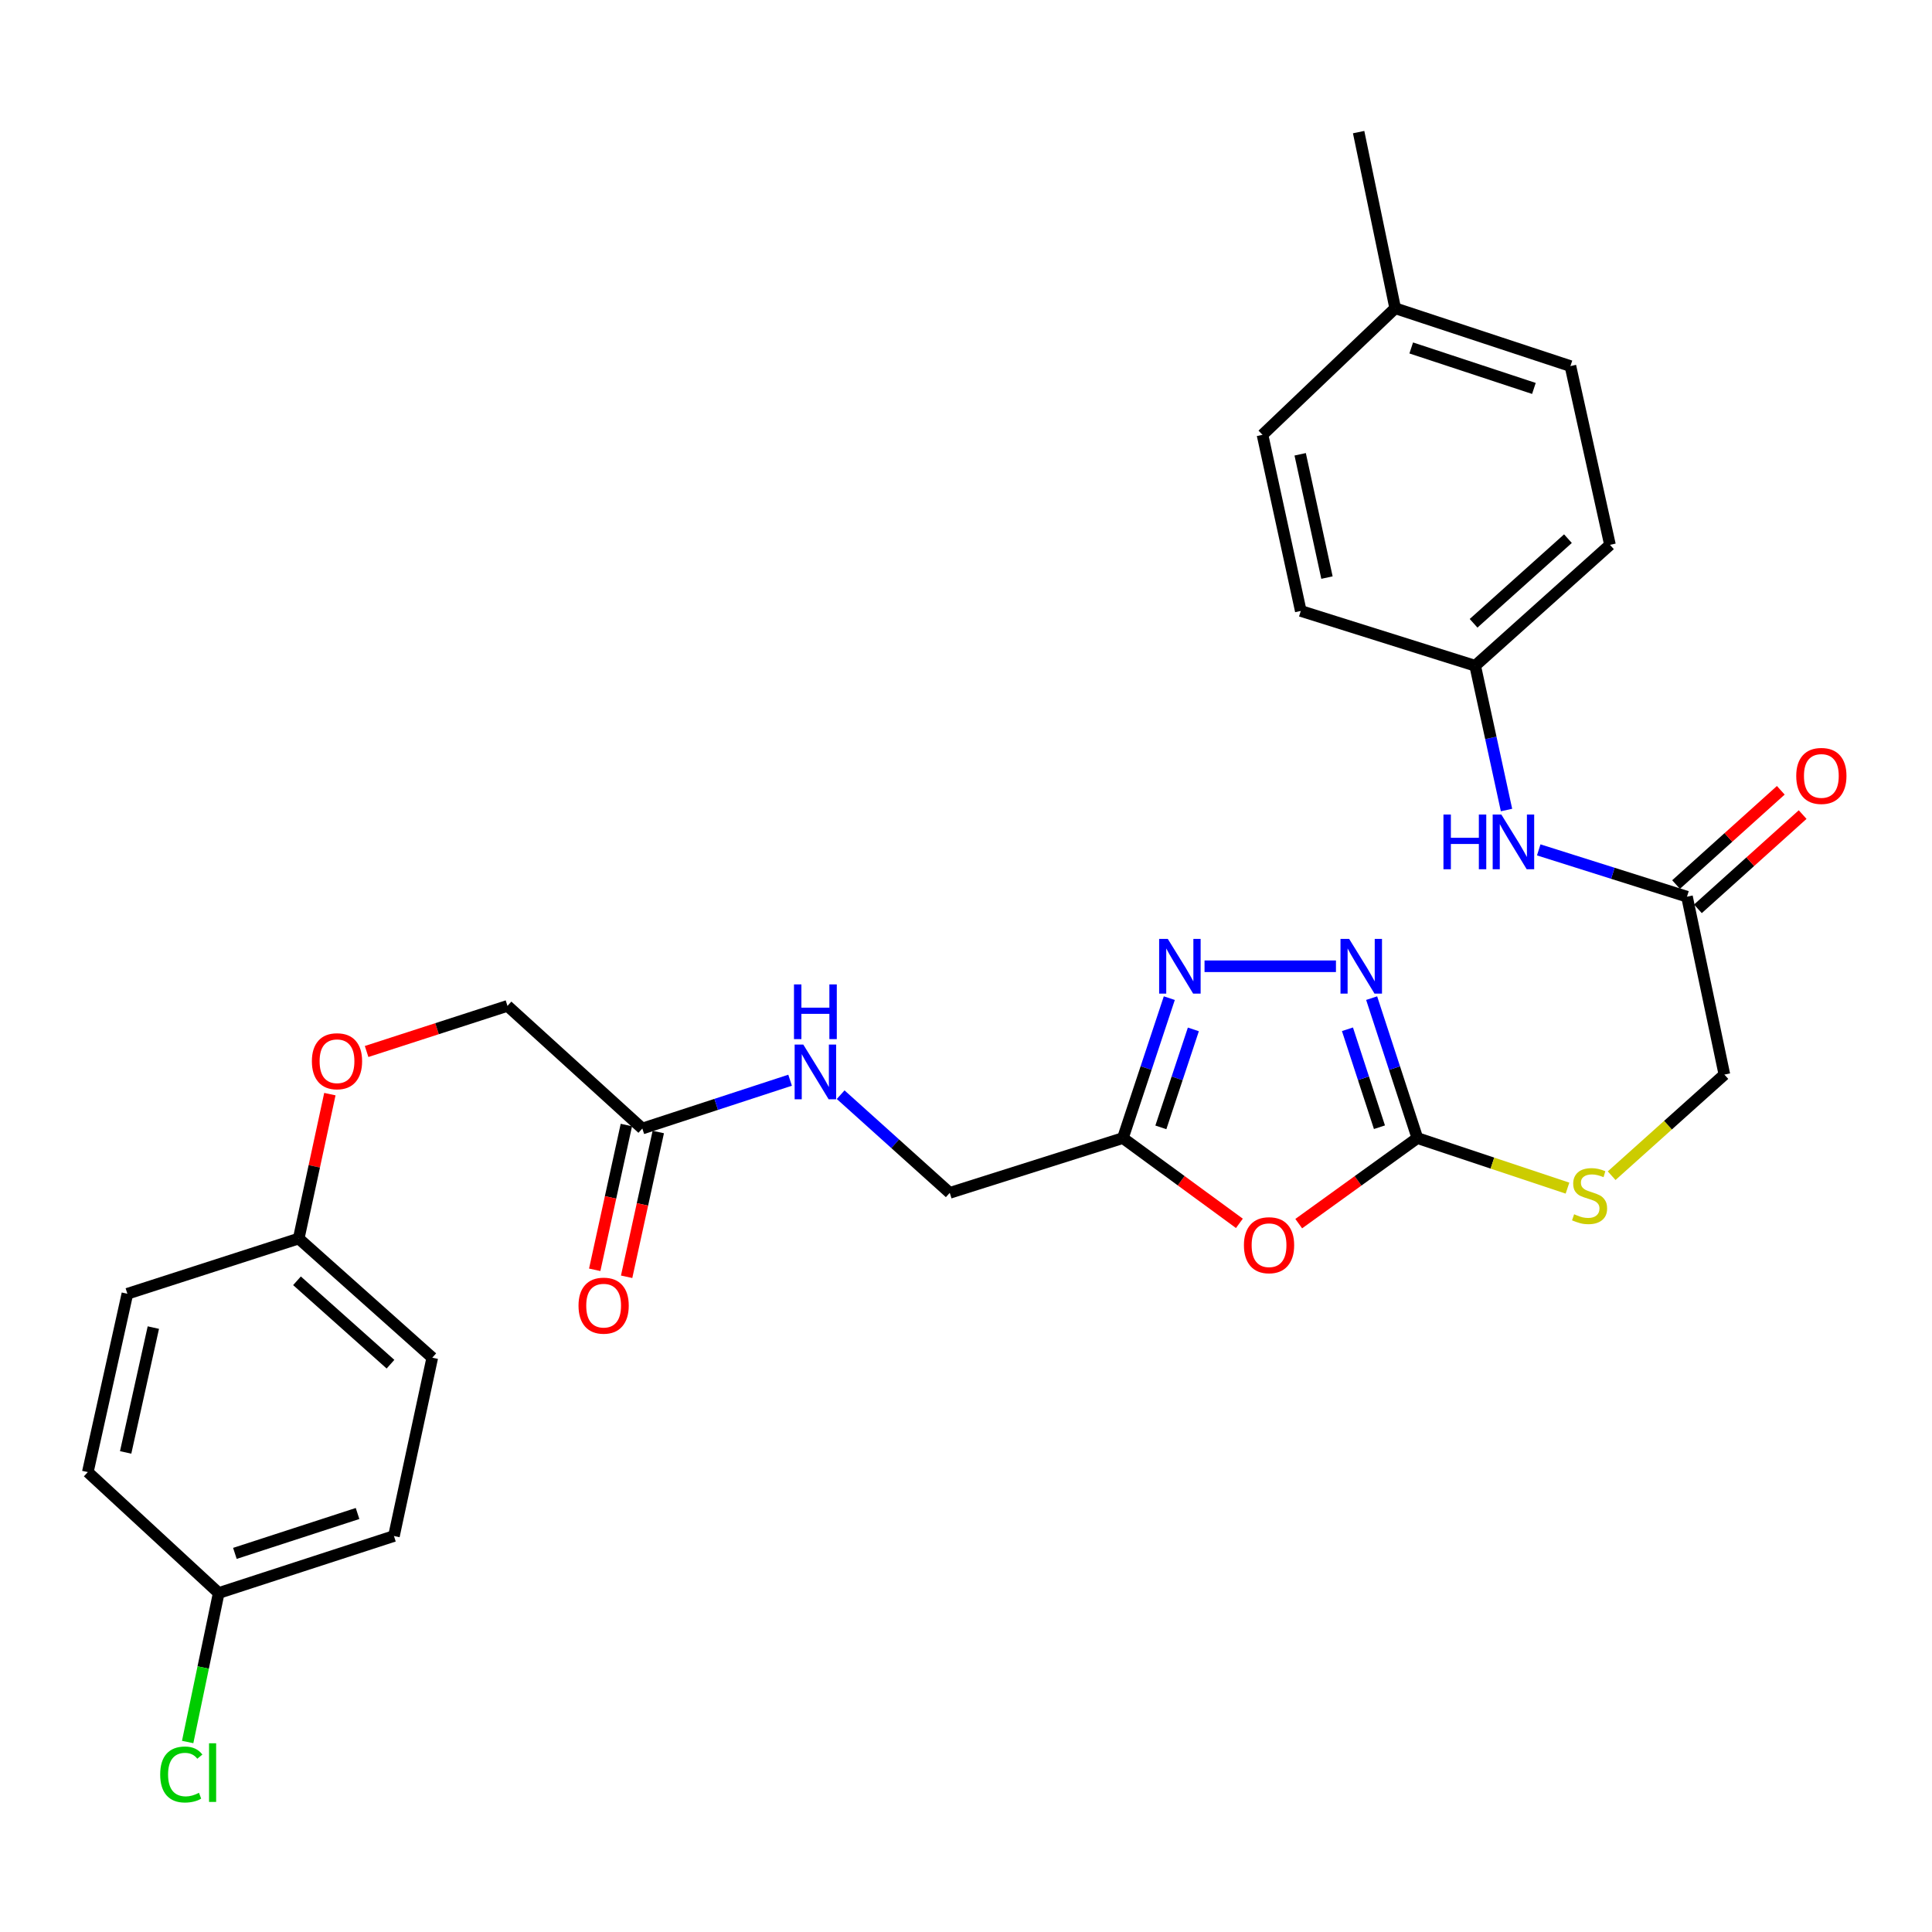 <?xml version='1.0' encoding='iso-8859-1'?>
<svg version='1.1' baseProfile='full'
              xmlns='http://www.w3.org/2000/svg'
                      xmlns:rdkit='http://www.rdkit.org/xml'
                      xmlns:xlink='http://www.w3.org/1999/xlink'
                  xml:space='preserve'
width='1000px' height='1000px' viewBox='0 0 1000 1000'>
<!-- END OF HEADER -->
<rect style='opacity:1.0;fill:#FFFFFF;stroke:none' width='1000' height='1000' x='0' y='0'> </rect>
<path class='bond-0' d='M 672.219,633.351 L 702.922,611.207' style='fill:none;fill-rule:evenodd;stroke:#FF0000;stroke-width:6px;stroke-linecap:butt;stroke-linejoin:miter;stroke-opacity:1' />
<path class='bond-0' d='M 702.922,611.207 L 733.625,589.063' style='fill:none;fill-rule:evenodd;stroke:#000000;stroke-width:6px;stroke-linecap:butt;stroke-linejoin:miter;stroke-opacity:1' />
<path class='bond-3' d='M 641.509,633.203 L 611.358,611.133' style='fill:none;fill-rule:evenodd;stroke:#FF0000;stroke-width:6px;stroke-linecap:butt;stroke-linejoin:miter;stroke-opacity:1' />
<path class='bond-3' d='M 611.358,611.133 L 581.208,589.063' style='fill:none;fill-rule:evenodd;stroke:#000000;stroke-width:6px;stroke-linecap:butt;stroke-linejoin:miter;stroke-opacity:1' />
<path class='bond-1' d='M 733.625,589.063 L 721.796,552.848' style='fill:none;fill-rule:evenodd;stroke:#000000;stroke-width:6px;stroke-linecap:butt;stroke-linejoin:miter;stroke-opacity:1' />
<path class='bond-1' d='M 721.796,552.848 L 709.966,516.633' style='fill:none;fill-rule:evenodd;stroke:#0000FF;stroke-width:6px;stroke-linecap:butt;stroke-linejoin:miter;stroke-opacity:1' />
<path class='bond-1' d='M 714.002,583.449 L 705.721,558.098' style='fill:none;fill-rule:evenodd;stroke:#000000;stroke-width:6px;stroke-linecap:butt;stroke-linejoin:miter;stroke-opacity:1' />
<path class='bond-1' d='M 705.721,558.098 L 697.441,532.748' style='fill:none;fill-rule:evenodd;stroke:#0000FF;stroke-width:6px;stroke-linecap:butt;stroke-linejoin:miter;stroke-opacity:1' />
<path class='bond-6' d='M 733.625,589.063 L 772.478,602.015' style='fill:none;fill-rule:evenodd;stroke:#000000;stroke-width:6px;stroke-linecap:butt;stroke-linejoin:miter;stroke-opacity:1' />
<path class='bond-6' d='M 772.478,602.015 L 811.332,614.968' style='fill:none;fill-rule:evenodd;stroke:#CCCC00;stroke-width:6px;stroke-linecap:butt;stroke-linejoin:miter;stroke-opacity:1' />
<path class='bond-29' d='M 691.49,500.134 L 623.466,500.134' style='fill:none;fill-rule:evenodd;stroke:#0000FF;stroke-width:6px;stroke-linecap:butt;stroke-linejoin:miter;stroke-opacity:1' />
<path class='bond-2' d='M 605.233,516.636 L 593.22,552.849' style='fill:none;fill-rule:evenodd;stroke:#0000FF;stroke-width:6px;stroke-linecap:butt;stroke-linejoin:miter;stroke-opacity:1' />
<path class='bond-2' d='M 593.22,552.849 L 581.208,589.063' style='fill:none;fill-rule:evenodd;stroke:#000000;stroke-width:6px;stroke-linecap:butt;stroke-linejoin:miter;stroke-opacity:1' />
<path class='bond-2' d='M 617.679,532.824 L 609.27,558.173' style='fill:none;fill-rule:evenodd;stroke:#0000FF;stroke-width:6px;stroke-linecap:butt;stroke-linejoin:miter;stroke-opacity:1' />
<path class='bond-2' d='M 609.27,558.173 L 600.862,583.523' style='fill:none;fill-rule:evenodd;stroke:#000000;stroke-width:6px;stroke-linecap:butt;stroke-linejoin:miter;stroke-opacity:1' />
<path class='bond-11' d='M 581.208,589.063 L 491.593,617.425' style='fill:none;fill-rule:evenodd;stroke:#000000;stroke-width:6px;stroke-linecap:butt;stroke-linejoin:miter;stroke-opacity:1' />
<path class='bond-4' d='M 873.181,464.124 L 892.543,556.201' style='fill:none;fill-rule:evenodd;stroke:#000000;stroke-width:6px;stroke-linecap:butt;stroke-linejoin:miter;stroke-opacity:1' />
<path class='bond-7' d='M 873.181,464.124 L 834.813,452.011' style='fill:none;fill-rule:evenodd;stroke:#000000;stroke-width:6px;stroke-linecap:butt;stroke-linejoin:miter;stroke-opacity:1' />
<path class='bond-7' d='M 834.813,452.011 L 796.446,439.897' style='fill:none;fill-rule:evenodd;stroke:#0000FF;stroke-width:6px;stroke-linecap:butt;stroke-linejoin:miter;stroke-opacity:1' />
<path class='bond-9' d='M 878.837,470.409 L 905.942,446.018' style='fill:none;fill-rule:evenodd;stroke:#000000;stroke-width:6px;stroke-linecap:butt;stroke-linejoin:miter;stroke-opacity:1' />
<path class='bond-9' d='M 905.942,446.018 L 933.046,421.626' style='fill:none;fill-rule:evenodd;stroke:#FF0000;stroke-width:6px;stroke-linecap:butt;stroke-linejoin:miter;stroke-opacity:1' />
<path class='bond-9' d='M 867.525,457.839 L 894.63,433.448' style='fill:none;fill-rule:evenodd;stroke:#000000;stroke-width:6px;stroke-linecap:butt;stroke-linejoin:miter;stroke-opacity:1' />
<path class='bond-9' d='M 894.63,433.448 L 921.734,409.057' style='fill:none;fill-rule:evenodd;stroke:#FF0000;stroke-width:6px;stroke-linecap:butt;stroke-linejoin:miter;stroke-opacity:1' />
<path class='bond-5' d='M 332.468,584.121 L 370.708,571.62' style='fill:none;fill-rule:evenodd;stroke:#000000;stroke-width:6px;stroke-linecap:butt;stroke-linejoin:miter;stroke-opacity:1' />
<path class='bond-5' d='M 370.708,571.62 L 408.949,559.119' style='fill:none;fill-rule:evenodd;stroke:#0000FF;stroke-width:6px;stroke-linecap:butt;stroke-linejoin:miter;stroke-opacity:1' />
<path class='bond-10' d='M 324.208,582.315 L 316.015,619.781' style='fill:none;fill-rule:evenodd;stroke:#000000;stroke-width:6px;stroke-linecap:butt;stroke-linejoin:miter;stroke-opacity:1' />
<path class='bond-10' d='M 316.015,619.781 L 307.823,657.248' style='fill:none;fill-rule:evenodd;stroke:#FF0000;stroke-width:6px;stroke-linecap:butt;stroke-linejoin:miter;stroke-opacity:1' />
<path class='bond-10' d='M 340.728,585.927 L 332.535,623.394' style='fill:none;fill-rule:evenodd;stroke:#000000;stroke-width:6px;stroke-linecap:butt;stroke-linejoin:miter;stroke-opacity:1' />
<path class='bond-10' d='M 332.535,623.394 L 324.342,660.86' style='fill:none;fill-rule:evenodd;stroke:#FF0000;stroke-width:6px;stroke-linecap:butt;stroke-linejoin:miter;stroke-opacity:1' />
<path class='bond-15' d='M 332.468,584.121 L 262.666,520.642' style='fill:none;fill-rule:evenodd;stroke:#000000;stroke-width:6px;stroke-linecap:butt;stroke-linejoin:miter;stroke-opacity:1' />
<path class='bond-12' d='M 834.184,608.534 L 863.364,582.367' style='fill:none;fill-rule:evenodd;stroke:#CCCC00;stroke-width:6px;stroke-linecap:butt;stroke-linejoin:miter;stroke-opacity:1' />
<path class='bond-12' d='M 863.364,582.367 L 892.543,556.201' style='fill:none;fill-rule:evenodd;stroke:#000000;stroke-width:6px;stroke-linecap:butt;stroke-linejoin:miter;stroke-opacity:1' />
<path class='bond-14' d='M 779.768,419.27 L 771.657,381.929' style='fill:none;fill-rule:evenodd;stroke:#0000FF;stroke-width:6px;stroke-linecap:butt;stroke-linejoin:miter;stroke-opacity:1' />
<path class='bond-14' d='M 771.657,381.929 L 763.547,344.588' style='fill:none;fill-rule:evenodd;stroke:#000000;stroke-width:6px;stroke-linecap:butt;stroke-linejoin:miter;stroke-opacity:1' />
<path class='bond-8' d='M 435.124,566.608 L 463.359,592.017' style='fill:none;fill-rule:evenodd;stroke:#0000FF;stroke-width:6px;stroke-linecap:butt;stroke-linejoin:miter;stroke-opacity:1' />
<path class='bond-8' d='M 463.359,592.017 L 491.593,617.425' style='fill:none;fill-rule:evenodd;stroke:#000000;stroke-width:6px;stroke-linecap:butt;stroke-linejoin:miter;stroke-opacity:1' />
<path class='bond-13' d='M 189.751,544.251 L 226.209,532.447' style='fill:none;fill-rule:evenodd;stroke:#FF0000;stroke-width:6px;stroke-linecap:butt;stroke-linejoin:miter;stroke-opacity:1' />
<path class='bond-13' d='M 226.209,532.447 L 262.666,520.642' style='fill:none;fill-rule:evenodd;stroke:#000000;stroke-width:6px;stroke-linecap:butt;stroke-linejoin:miter;stroke-opacity:1' />
<path class='bond-16' d='M 170.74,566.32 L 162.675,603.691' style='fill:none;fill-rule:evenodd;stroke:#FF0000;stroke-width:6px;stroke-linecap:butt;stroke-linejoin:miter;stroke-opacity:1' />
<path class='bond-16' d='M 162.675,603.691 L 154.61,641.062' style='fill:none;fill-rule:evenodd;stroke:#000000;stroke-width:6px;stroke-linecap:butt;stroke-linejoin:miter;stroke-opacity:1' />
<path class='bond-20' d='M 763.547,344.588 L 673.284,316.226' style='fill:none;fill-rule:evenodd;stroke:#000000;stroke-width:6px;stroke-linecap:butt;stroke-linejoin:miter;stroke-opacity:1' />
<path class='bond-21' d='M 763.547,344.588 L 833.32,282.011' style='fill:none;fill-rule:evenodd;stroke:#000000;stroke-width:6px;stroke-linecap:butt;stroke-linejoin:miter;stroke-opacity:1' />
<path class='bond-21' d='M 762.722,322.613 L 811.564,278.809' style='fill:none;fill-rule:evenodd;stroke:#000000;stroke-width:6px;stroke-linecap:butt;stroke-linejoin:miter;stroke-opacity:1' />
<path class='bond-22' d='M 154.61,641.062 L 65.935,669.649' style='fill:none;fill-rule:evenodd;stroke:#000000;stroke-width:6px;stroke-linecap:butt;stroke-linejoin:miter;stroke-opacity:1' />
<path class='bond-23' d='M 154.61,641.062 L 223.745,702.737' style='fill:none;fill-rule:evenodd;stroke:#000000;stroke-width:6px;stroke-linecap:butt;stroke-linejoin:miter;stroke-opacity:1' />
<path class='bond-23' d='M 153.723,662.932 L 202.117,706.104' style='fill:none;fill-rule:evenodd;stroke:#000000;stroke-width:6px;stroke-linecap:butt;stroke-linejoin:miter;stroke-opacity:1' />
<path class='bond-17' d='M 113.208,824.537 L 203.903,795.038' style='fill:none;fill-rule:evenodd;stroke:#000000;stroke-width:6px;stroke-linecap:butt;stroke-linejoin:miter;stroke-opacity:1' />
<path class='bond-17' d='M 121.582,804.032 L 185.069,783.382' style='fill:none;fill-rule:evenodd;stroke:#000000;stroke-width:6px;stroke-linecap:butt;stroke-linejoin:miter;stroke-opacity:1' />
<path class='bond-19' d='M 113.208,824.537 L 105.172,863.1' style='fill:none;fill-rule:evenodd;stroke:#000000;stroke-width:6px;stroke-linecap:butt;stroke-linejoin:miter;stroke-opacity:1' />
<path class='bond-19' d='M 105.172,863.1 L 97.136,901.663' style='fill:none;fill-rule:evenodd;stroke:#00CC00;stroke-width:6px;stroke-linecap:butt;stroke-linejoin:miter;stroke-opacity:1' />
<path class='bond-31' d='M 113.208,824.537 L 45.455,761.951' style='fill:none;fill-rule:evenodd;stroke:#000000;stroke-width:6px;stroke-linecap:butt;stroke-linejoin:miter;stroke-opacity:1' />
<path class='bond-18' d='M 722.145,159.553 L 812.849,189.484' style='fill:none;fill-rule:evenodd;stroke:#000000;stroke-width:6px;stroke-linecap:butt;stroke-linejoin:miter;stroke-opacity:1' />
<path class='bond-18' d='M 730.452,180.101 L 793.945,201.053' style='fill:none;fill-rule:evenodd;stroke:#000000;stroke-width:6px;stroke-linecap:butt;stroke-linejoin:miter;stroke-opacity:1' />
<path class='bond-28' d='M 722.145,159.553 L 703.224,68.379' style='fill:none;fill-rule:evenodd;stroke:#000000;stroke-width:6px;stroke-linecap:butt;stroke-linejoin:miter;stroke-opacity:1' />
<path class='bond-30' d='M 722.145,159.553 L 653.471,225.061' style='fill:none;fill-rule:evenodd;stroke:#000000;stroke-width:6px;stroke-linecap:butt;stroke-linejoin:miter;stroke-opacity:1' />
<path class='bond-27' d='M 673.284,316.226 L 653.471,225.061' style='fill:none;fill-rule:evenodd;stroke:#000000;stroke-width:6px;stroke-linecap:butt;stroke-linejoin:miter;stroke-opacity:1' />
<path class='bond-27' d='M 686.836,298.96 L 672.967,235.144' style='fill:none;fill-rule:evenodd;stroke:#000000;stroke-width:6px;stroke-linecap:butt;stroke-linejoin:miter;stroke-opacity:1' />
<path class='bond-26' d='M 833.32,282.011 L 812.849,189.484' style='fill:none;fill-rule:evenodd;stroke:#000000;stroke-width:6px;stroke-linecap:butt;stroke-linejoin:miter;stroke-opacity:1' />
<path class='bond-25' d='M 65.935,669.649 L 45.455,761.951' style='fill:none;fill-rule:evenodd;stroke:#000000;stroke-width:6px;stroke-linecap:butt;stroke-linejoin:miter;stroke-opacity:1' />
<path class='bond-25' d='M 79.371,687.158 L 65.035,751.769' style='fill:none;fill-rule:evenodd;stroke:#000000;stroke-width:6px;stroke-linecap:butt;stroke-linejoin:miter;stroke-opacity:1' />
<path class='bond-24' d='M 223.745,702.737 L 203.903,795.038' style='fill:none;fill-rule:evenodd;stroke:#000000;stroke-width:6px;stroke-linecap:butt;stroke-linejoin:miter;stroke-opacity:1' />
<path  class='atom-0' d='M 643.853 644.514
Q 643.853 637.714, 647.213 633.914
Q 650.573 630.114, 656.853 630.114
Q 663.133 630.114, 666.493 633.914
Q 669.853 637.714, 669.853 644.514
Q 669.853 651.394, 666.453 655.314
Q 663.053 659.194, 656.853 659.194
Q 650.613 659.194, 647.213 655.314
Q 643.853 651.434, 643.853 644.514
M 656.853 655.994
Q 661.173 655.994, 663.493 653.114
Q 665.853 650.194, 665.853 644.514
Q 665.853 638.954, 663.493 636.154
Q 661.173 633.314, 656.853 633.314
Q 652.533 633.314, 650.173 636.114
Q 647.853 638.914, 647.853 644.514
Q 647.853 650.234, 650.173 653.114
Q 652.533 655.994, 656.853 655.994
' fill='#FF0000'/>
<path  class='atom-2' d='M 698.317 485.974
L 707.597 500.974
Q 708.517 502.454, 709.997 505.134
Q 711.477 507.814, 711.557 507.974
L 711.557 485.974
L 715.317 485.974
L 715.317 514.294
L 711.437 514.294
L 701.477 497.894
Q 700.317 495.974, 699.077 493.774
Q 697.877 491.574, 697.517 490.894
L 697.517 514.294
L 693.837 514.294
L 693.837 485.974
L 698.317 485.974
' fill='#0000FF'/>
<path  class='atom-3' d='M 604.447 485.974
L 613.727 500.974
Q 614.647 502.454, 616.127 505.134
Q 617.607 507.814, 617.687 507.974
L 617.687 485.974
L 621.447 485.974
L 621.447 514.294
L 617.567 514.294
L 607.607 497.894
Q 606.447 495.974, 605.207 493.774
Q 604.007 491.574, 603.647 490.894
L 603.647 514.294
L 599.967 514.294
L 599.967 485.974
L 604.447 485.974
' fill='#0000FF'/>
<path  class='atom-7' d='M 814.761 628.498
Q 815.081 628.618, 816.401 629.178
Q 817.721 629.738, 819.161 630.098
Q 820.641 630.418, 822.081 630.418
Q 824.761 630.418, 826.321 629.138
Q 827.881 627.818, 827.881 625.538
Q 827.881 623.978, 827.081 623.018
Q 826.321 622.058, 825.121 621.538
Q 823.921 621.018, 821.921 620.418
Q 819.401 619.658, 817.881 618.938
Q 816.401 618.218, 815.321 616.698
Q 814.281 615.178, 814.281 612.618
Q 814.281 609.058, 816.681 606.858
Q 819.121 604.658, 823.921 604.658
Q 827.201 604.658, 830.921 606.218
L 830.001 609.298
Q 826.601 607.898, 824.041 607.898
Q 821.281 607.898, 819.761 609.058
Q 818.241 610.178, 818.281 612.138
Q 818.281 613.658, 819.041 614.578
Q 819.841 615.498, 820.961 616.018
Q 822.121 616.538, 824.041 617.138
Q 826.601 617.938, 828.121 618.738
Q 829.641 619.538, 830.721 621.178
Q 831.841 622.778, 831.841 625.538
Q 831.841 629.458, 829.201 631.578
Q 826.601 633.658, 822.241 633.658
Q 819.721 633.658, 817.801 633.098
Q 815.921 632.578, 813.681 631.658
L 814.761 628.498
' fill='#CCCC00'/>
<path  class='atom-8' d='M 747.13 421.602
L 750.97 421.602
L 750.97 433.642
L 765.45 433.642
L 765.45 421.602
L 769.29 421.602
L 769.29 449.922
L 765.45 449.922
L 765.45 436.842
L 750.97 436.842
L 750.97 449.922
L 747.13 449.922
L 747.13 421.602
' fill='#0000FF'/>
<path  class='atom-8' d='M 777.09 421.602
L 786.37 436.602
Q 787.29 438.082, 788.77 440.762
Q 790.25 443.442, 790.33 443.602
L 790.33 421.602
L 794.09 421.602
L 794.09 449.922
L 790.21 449.922
L 780.25 433.522
Q 779.09 431.602, 777.85 429.402
Q 776.65 427.202, 776.29 426.522
L 776.29 449.922
L 772.61 449.922
L 772.61 421.602
L 777.09 421.602
' fill='#0000FF'/>
<path  class='atom-9' d='M 415.785 540.678
L 425.065 555.678
Q 425.985 557.158, 427.465 559.838
Q 428.945 562.518, 429.025 562.678
L 429.025 540.678
L 432.785 540.678
L 432.785 568.998
L 428.905 568.998
L 418.945 552.598
Q 417.785 550.678, 416.545 548.478
Q 415.345 546.278, 414.985 545.598
L 414.985 568.998
L 411.305 568.998
L 411.305 540.678
L 415.785 540.678
' fill='#0000FF'/>
<path  class='atom-9' d='M 410.965 509.526
L 414.805 509.526
L 414.805 521.566
L 429.285 521.566
L 429.285 509.526
L 433.125 509.526
L 433.125 537.846
L 429.285 537.846
L 429.285 524.766
L 414.805 524.766
L 414.805 537.846
L 410.965 537.846
L 410.965 509.526
' fill='#0000FF'/>
<path  class='atom-10' d='M 929.729 401.618
Q 929.729 394.818, 933.089 391.018
Q 936.449 387.218, 942.729 387.218
Q 949.009 387.218, 952.369 391.018
Q 955.729 394.818, 955.729 401.618
Q 955.729 408.498, 952.329 412.418
Q 948.929 416.298, 942.729 416.298
Q 936.489 416.298, 933.089 412.418
Q 929.729 408.538, 929.729 401.618
M 942.729 413.098
Q 947.049 413.098, 949.369 410.218
Q 951.729 407.298, 951.729 401.618
Q 951.729 396.058, 949.369 393.258
Q 947.049 390.418, 942.729 390.418
Q 938.409 390.418, 936.049 393.218
Q 933.729 396.018, 933.729 401.618
Q 933.729 407.338, 936.049 410.218
Q 938.409 413.098, 942.729 413.098
' fill='#FF0000'/>
<path  class='atom-11' d='M 299.439 675.798
Q 299.439 668.998, 302.799 665.198
Q 306.159 661.398, 312.439 661.398
Q 318.719 661.398, 322.079 665.198
Q 325.439 668.998, 325.439 675.798
Q 325.439 682.678, 322.039 686.598
Q 318.639 690.478, 312.439 690.478
Q 306.199 690.478, 302.799 686.598
Q 299.439 682.718, 299.439 675.798
M 312.439 687.278
Q 316.759 687.278, 319.079 684.398
Q 321.439 681.478, 321.439 675.798
Q 321.439 670.238, 319.079 667.438
Q 316.759 664.598, 312.439 664.598
Q 308.119 664.598, 305.759 667.398
Q 303.439 670.198, 303.439 675.798
Q 303.439 681.518, 305.759 684.398
Q 308.119 687.278, 312.439 687.278
' fill='#FF0000'/>
<path  class='atom-14' d='M 161.432 549.291
Q 161.432 542.491, 164.792 538.691
Q 168.152 534.891, 174.432 534.891
Q 180.712 534.891, 184.072 538.691
Q 187.432 542.491, 187.432 549.291
Q 187.432 556.171, 184.032 560.091
Q 180.632 563.971, 174.432 563.971
Q 168.192 563.971, 164.792 560.091
Q 161.432 556.211, 161.432 549.291
M 174.432 560.771
Q 178.752 560.771, 181.072 557.891
Q 183.432 554.971, 183.432 549.291
Q 183.432 543.731, 181.072 540.931
Q 178.752 538.091, 174.432 538.091
Q 170.112 538.091, 167.752 540.891
Q 165.432 543.691, 165.432 549.291
Q 165.432 555.011, 167.752 557.891
Q 170.112 560.771, 174.432 560.771
' fill='#FF0000'/>
<path  class='atom-20' d='M 82.916 918.477
Q 82.916 911.437, 86.197 907.757
Q 89.516 904.037, 95.796 904.037
Q 101.637 904.037, 104.757 908.157
L 102.117 910.317
Q 99.837 907.317, 95.796 907.317
Q 91.516 907.317, 89.237 910.197
Q 86.996 913.037, 86.996 918.477
Q 86.996 924.077, 89.317 926.957
Q 91.677 929.837, 96.237 929.837
Q 99.356 929.837, 102.997 927.957
L 104.117 930.957
Q 102.637 931.917, 100.397 932.477
Q 98.156 933.037, 95.677 933.037
Q 89.516 933.037, 86.197 929.277
Q 82.916 925.517, 82.916 918.477
' fill='#00CC00'/>
<path  class='atom-20' d='M 108.197 902.317
L 111.877 902.317
L 111.877 932.677
L 108.197 932.677
L 108.197 902.317
' fill='#00CC00'/>
</svg>
